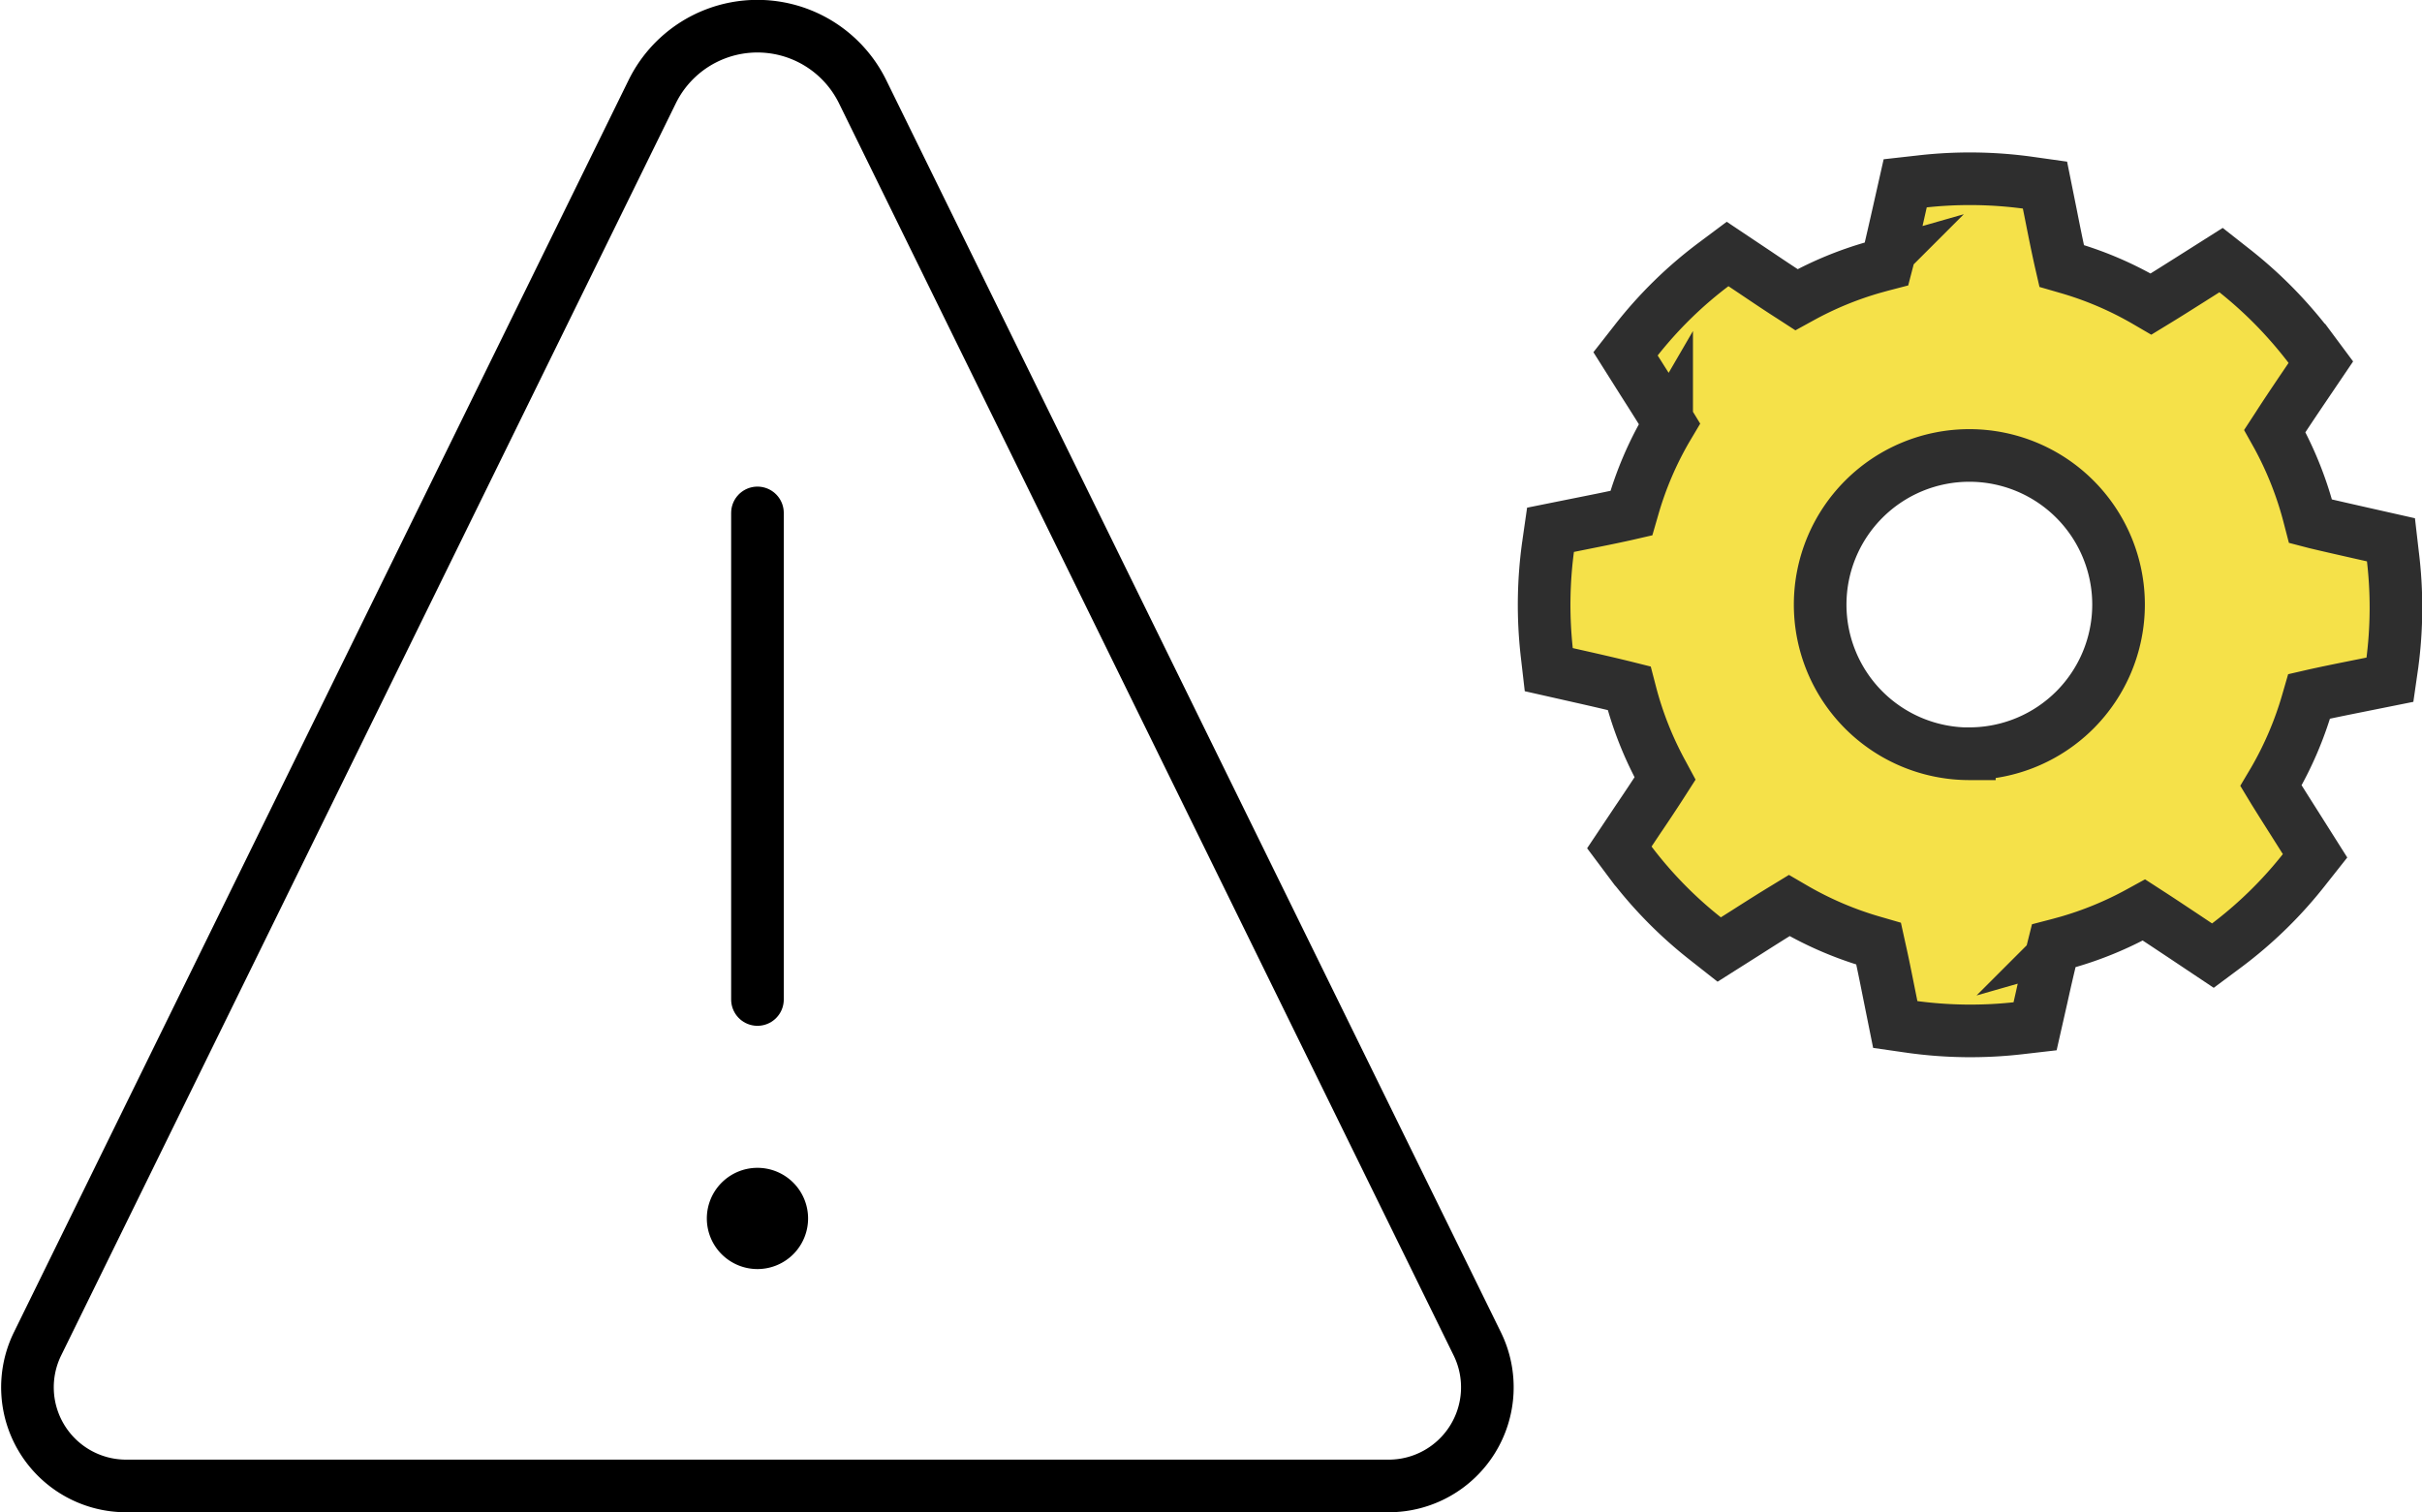 <svg xmlns="http://www.w3.org/2000/svg" width="46.022" height="28.743" viewBox="0 0 46.022 28.743">
  <g id="グループ_112683" data-name="グループ 112683" transform="translate(-967.979 -1325.5)">
    <g id="Group" transform="translate(968.5 1326)">
      <g id="alert-triangle" transform="translate(0 0)">
        <path id="Shape" d="M.462,0A.462.462,0,1,0,.925.462.462.462,0,0,0,.462,0h0" transform="translate(13.409 22.195)" fill="none" stroke="#000" stroke-linecap="round" stroke-linejoin="round" stroke-miterlimit="10" stroke-width="1"/>
        <path id="Shape-2" data-name="Shape" d="M0,9.248V0" transform="translate(13.872 9.248)" fill="none" stroke="#000" stroke-linecap="round" stroke-miterlimit="10" stroke-width="1"/>
        <path id="Shape-3" data-name="Shape" d="M15.871,1.245a2.227,2.227,0,0,0-4,0L.192,25.041a1.875,1.875,0,0,0,1.684,2.7h23.99a1.875,1.875,0,0,0,1.684-2.7Z" transform="translate(0 0)" fill="none" stroke="#000" stroke-linecap="round" stroke-linejoin="round" stroke-miterlimit="10" stroke-width="1"/>
      </g>
    </g>
    <path id="パス_126870" data-name="パス 126870" d="M5702.572,1577.7l-.033-.286-.559-.126c-.291-.066-.59-.133-.87-.2l-.1-.026-.026-.1a6.7,6.7,0,0,0-.6-1.521l-.052-.093.058-.089c.132-.206.276-.42.417-.63l.4-.591-.171-.23a8.394,8.394,0,0,0-.7-.817,8.207,8.207,0,0,0-.8-.716l-.225-.177-.594.376c-.217.137-.437.277-.648.405l-.09.055-.091-.053a6.611,6.611,0,0,0-1.506-.642l-.1-.029-.023-.1c-.063-.282-.123-.582-.181-.876l-.113-.561-.284-.04a8.161,8.161,0,0,0-2.086-.026l-.286.032-.127.563c-.066.292-.134.589-.2.868l-.026.1-.1.026-.152.042a6.64,6.64,0,0,0-1.367.562l-.093.051-.088-.057c-.229-.146-.467-.306-.7-.463l-.522-.349-.23.172a7.895,7.895,0,0,0-1.532,1.5l-.177.226.328.52c.153.24.309.485.452.72l.055.09-.054.091a6.6,6.6,0,0,0-.641,1.506l-.029.1-.1.023c-.29.065-.6.126-.9.186l-.537.108-.041.285a8.181,8.181,0,0,0-.025,2.087l.033.286.607.137c.276.062.557.127.822.192l.1.025.026.1a6.673,6.673,0,0,0,.605,1.521l.05.093-.057.089c-.145.225-.3.459-.456.688l-.356.533.172.23a7.969,7.969,0,0,0,1.5,1.533l.226.178.526-.333c.238-.152.482-.307.715-.448l.09-.055.091.053a6.649,6.649,0,0,0,1.506.642l.1.029.022.1c.058.255.112.525.165.791l.13.646.284.041a8.151,8.151,0,0,0,2.087.026l.286-.033.124-.547c.066-.3.135-.6.205-.883l.025-.1.1-.026.153-.042a6.672,6.672,0,0,0,1.368-.562l.093-.051.088.057c.213.137.435.286.66.435l.563.376.231-.172a7.977,7.977,0,0,0,1.532-1.5l.178-.225-.383-.606c-.135-.213-.272-.429-.4-.636l-.055-.091.054-.091a6.672,6.672,0,0,0,.642-1.506l.029-.1.1-.023c.274-.061.565-.119.853-.177l.583-.117.041-.285A8.119,8.119,0,0,0,5702.572,1577.7Zm-8.044,3.781a2.835,2.835,0,1,1,2.835-2.835A2.835,2.835,0,0,1,5694.528,1581.479Z" transform="translate(-4689.128 -241.655)" fill="#f5e149" stroke="#2e2e2e" stroke-width="1"/>
  </g>
</svg>
